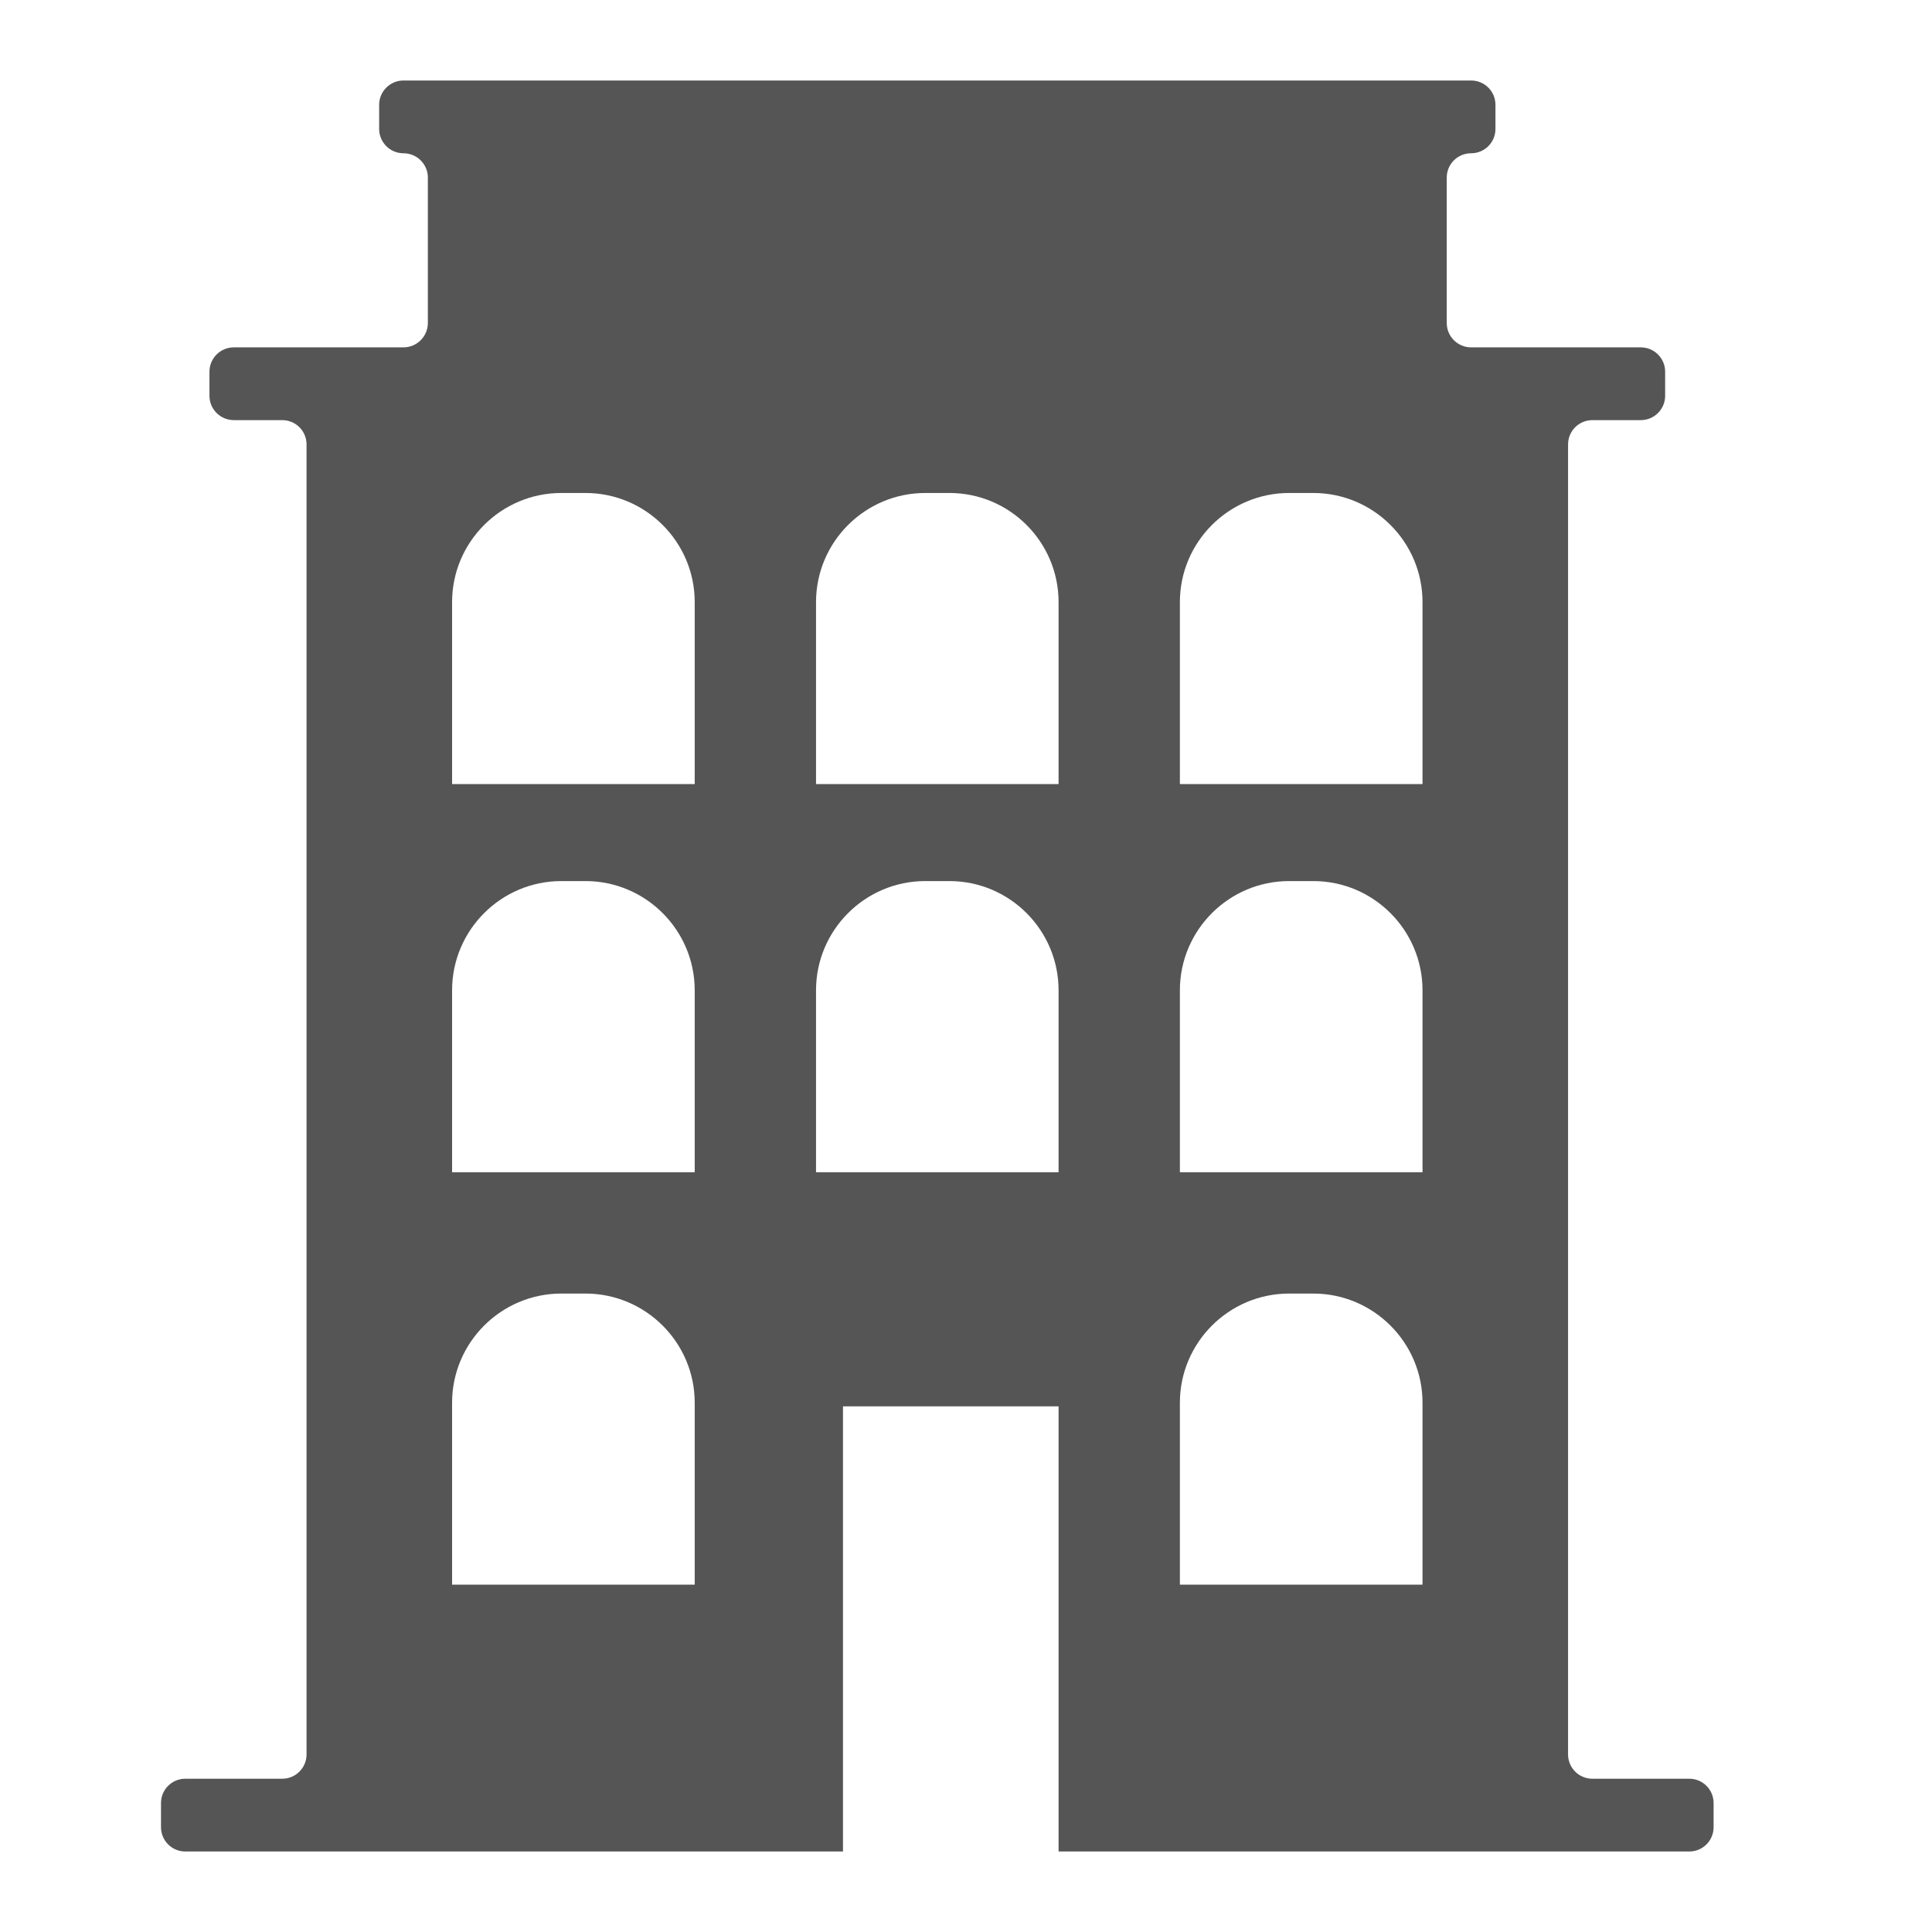 <svg width="24" height="24" viewBox="0 0 24 24" fill="none" xmlns="http://www.w3.org/2000/svg">
<path fill-rule="evenodd" clip-rule="evenodd" d="M19.479 5.521C19.479 5.354 19.614 5.219 19.781 5.219H20.382C20.549 5.219 20.685 5.084 20.685 4.917V4.617C20.685 4.45 20.549 4.315 20.382 4.315H19.479H18.274C18.107 4.315 17.972 4.179 17.972 4.012V2.206C17.972 2.039 18.107 1.904 18.274 1.904C18.442 1.904 18.577 1.769 18.577 1.602V1.302C18.577 1.135 18.442 1 18.275 1H17.972H5.315H5.012C4.846 1 4.71 1.135 4.71 1.302V1.602C4.71 1.769 4.846 1.904 5.012 1.904C5.179 1.904 5.315 2.039 5.315 2.206V4.012C5.315 4.179 5.179 4.315 5.012 4.315H3.808H2.905C2.738 4.315 2.602 4.45 2.602 4.617V4.917C2.602 5.084 2.738 5.219 2.905 5.219H3.506C3.673 5.219 3.808 5.354 3.808 5.521V21.794C3.808 21.961 3.673 22.096 3.506 22.096H2.302C2.135 22.096 2 22.231 2 22.398V22.698C2 22.865 2.135 23 2.302 23H10.472V17.47H13.15V23H20.985C21.152 23 21.287 22.865 21.287 22.698V22.398C21.287 22.231 21.152 22.096 20.985 22.096H19.781C19.614 22.096 19.479 21.961 19.479 21.794V5.521ZM8.63 9.74V7.48C8.63 6.732 8.021 6.124 7.273 6.124H6.973C6.225 6.124 5.616 6.732 5.616 7.48V9.74H8.63ZM8.63 17.425V19.685H5.616V17.425C5.616 16.678 6.225 16.069 6.973 16.069H7.273C8.021 16.069 8.63 16.678 8.63 17.425ZM8.63 14.562V12.302C8.63 11.554 8.021 10.945 7.273 10.945H6.973C6.225 10.945 5.616 11.554 5.616 12.302V14.562H8.63ZM13.15 7.48V9.74H10.137V7.48C10.137 6.732 10.746 6.124 11.494 6.124H11.794C12.542 6.124 13.15 6.732 13.15 7.48ZM13.15 14.562V12.302C13.15 11.554 12.542 10.945 11.794 10.945H11.494C10.746 10.945 10.137 11.554 10.137 12.302V14.562H13.15ZM17.671 7.48V9.74H14.657V7.48C14.657 6.732 15.266 6.124 16.014 6.124H16.314C17.062 6.124 17.671 6.732 17.671 7.48ZM17.671 19.685V17.425C17.671 16.678 17.062 16.069 16.314 16.069H16.014C15.266 16.069 14.657 16.678 14.657 17.425V19.685H17.671ZM17.671 12.302V14.562H14.657V12.302C14.657 11.554 15.266 10.945 16.014 10.945H16.314C17.062 10.945 17.671 11.554 17.671 12.302Z" fill="#555555"/>
</svg>
